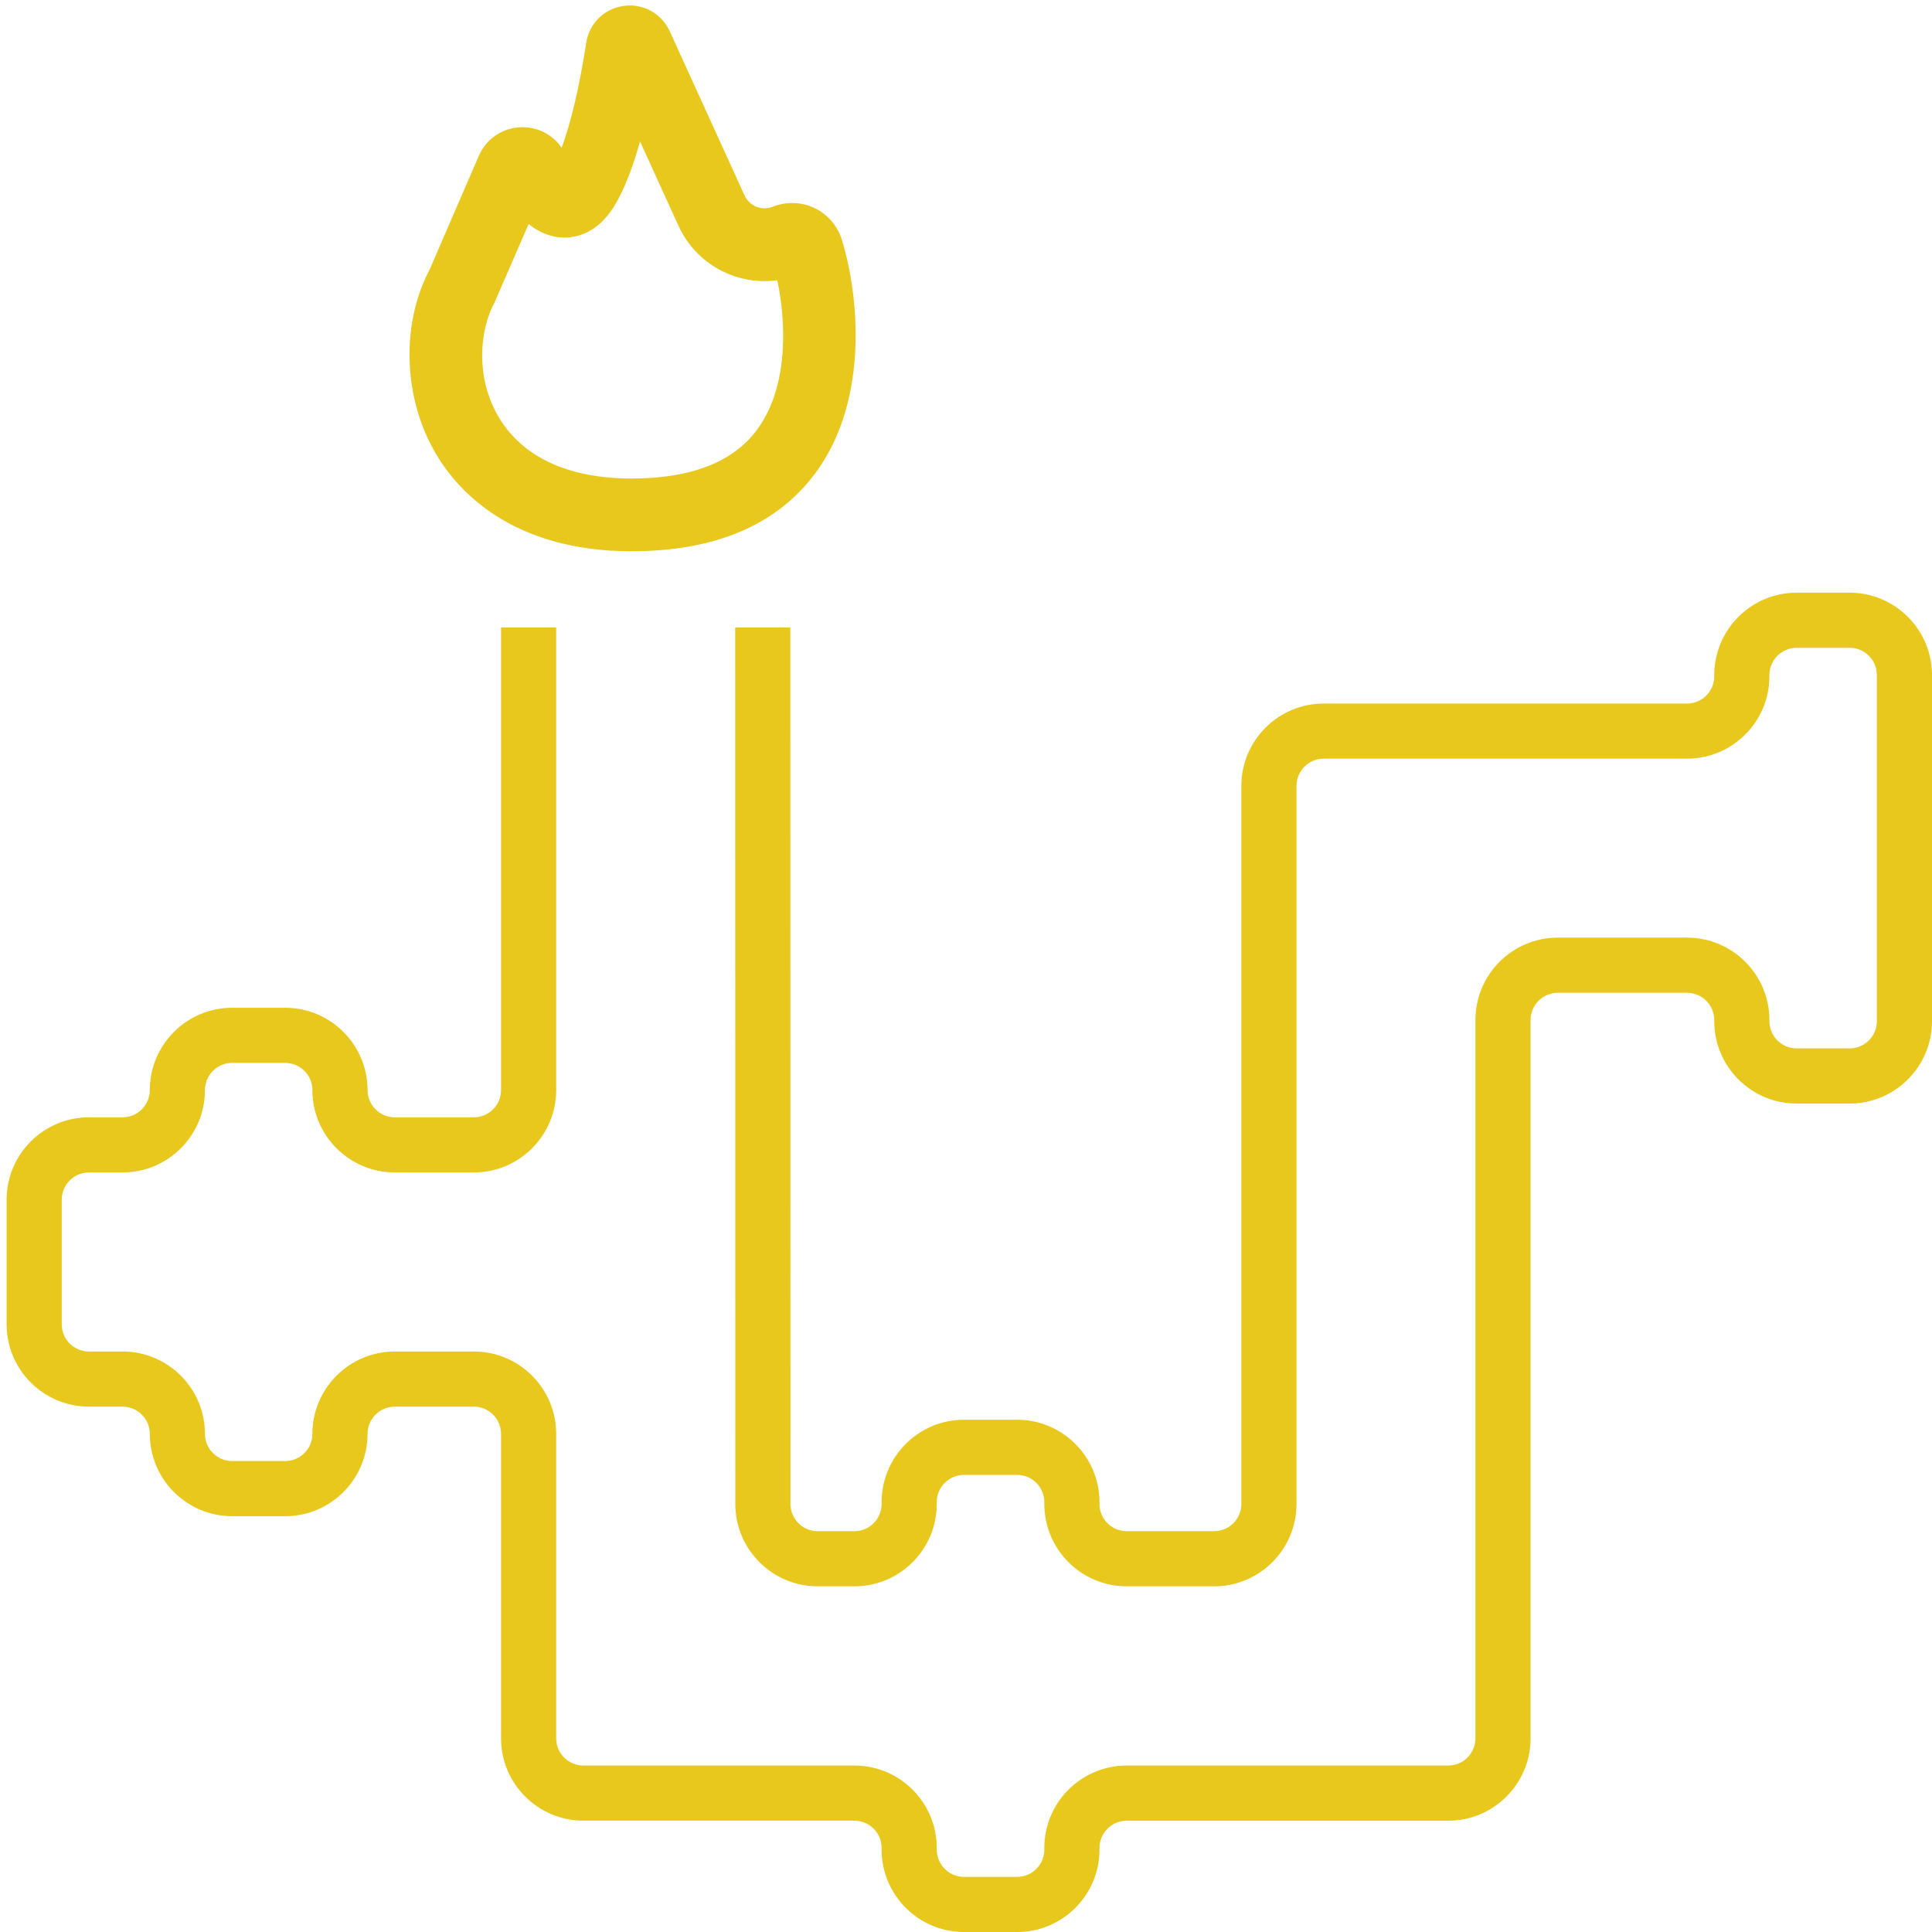 <?xml version="1.0" encoding="UTF-8"?>
<svg id="Layer_1" data-name="Layer 1" xmlns="http://www.w3.org/2000/svg" viewBox="0 0 500 500">
  <defs>
    <style>
      .cls-1 {
        fill: #e8c81d;
      }
    </style>
  </defs>
  <path class="cls-1" d="M263.23,500h-13.76c-11.75,0-21.31-9.56-21.31-21.31v-.46c0-3.88-3.16-7.04-7.04-7.04h-70.14c-11.75,0-21.31-9.56-21.31-21.31v-78.8c0-3.88-3.16-7.04-7.04-7.04h-20.47c-3.88,0-7.04,3.16-7.04,7.04,0,11.75-9.56,21.31-21.31,21.31h-13.73c-11.75,0-21.31-9.56-21.31-21.31,0-3.88-3.16-7.04-7.04-7.04h-8.71c-11.75,0-21.31-9.56-21.31-21.31v-32.26c0-11.75,9.56-21.31,21.31-21.31h8.71c3.88,0,7.04-3.16,7.04-7.04,0-11.75,9.56-21.31,21.31-21.31h13.73c11.75,0,21.31,9.56,21.31,21.31,0,3.88,3.16,7.04,7.04,7.04h20.47c3.88,0,7.04-3.16,7.04-7.04v-119.74h14.27v119.74c0,11.75-9.56,21.31-21.31,21.31h-20.47c-11.75,0-21.31-9.56-21.31-21.31,0-3.88-3.16-7.04-7.04-7.04h-13.73c-3.88,0-7.04,3.16-7.04,7.04,0,11.75-9.56,21.31-21.31,21.31h-8.71c-3.88,0-7.04,3.16-7.04,7.04v32.26c0,3.88,3.16,7.04,7.04,7.04h8.71c11.75,0,21.31,9.56,21.31,21.31,0,3.88,3.16,7.04,7.04,7.04h13.73c3.88,0,7.04-3.16,7.04-7.04,0-11.75,9.56-21.31,21.31-21.31h20.47c11.75,0,21.31,9.56,21.31,21.31v78.8c0,3.88,3.16,7.04,7.04,7.04h70.14c11.75,0,21.31,9.56,21.31,21.31v.46c0,3.88,3.16,7.04,7.04,7.04h13.76c3.88,0,7.04-3.16,7.04-7.04v-.46c0-11.75,9.56-21.31,21.31-21.31h83.22c3.88,0,7.04-3.16,7.04-7.04v-185.91c0-11.75,9.56-21.31,21.31-21.31h33.46c11.75,0,21.31,9.56,21.31,21.31v.31c0,3.88,3.16,7.04,7.04,7.04h13.73c3.88,0,7.04-3.16,7.04-7.04v-89.59c0-3.88-3.16-7.04-7.04-7.04h-13.73c-3.88,0-7.04,3.16-7.04,7.04v.34c0,11.75-9.56,21.31-21.31,21.31h-94.04c-3.88,0-7.04,3.16-7.04,7.04v185.85c0,11.75-9.56,21.31-21.31,21.31h-22.64c-11.75,0-21.31-9.56-21.31-21.31v-.49c0-3.88-3.16-7.04-7.04-7.04h-13.76c-3.88,0-7.04,3.16-7.04,7.04v.49c0,11.75-9.56,21.31-21.31,21.31h-9.51c-11.75,0-21.31-9.56-21.31-21.31l-.03-226.85h14.27l.03,226.85c0,3.88,3.16,7.04,7.04,7.04h9.51c3.88,0,7.04-3.16,7.04-7.04v-.49c0-11.75,9.56-21.31,21.31-21.31h13.76c11.75,0,21.31,9.56,21.31,21.31v.49c0,3.88,3.16,7.04,7.04,7.04h22.64c3.88,0,7.04-3.16,7.04-7.04V203.39c0-11.75,9.56-21.31,21.31-21.31h94.04c3.88,0,7.04-3.16,7.04-7.04v-.34c0-11.75,9.56-21.31,21.31-21.31h13.73c11.75,0,21.31,9.56,21.31,21.31v89.59c0,11.75-9.56,21.31-21.31,21.31h-13.73c-11.75,0-21.31-9.56-21.31-21.31v-.31c0-3.88-3.16-7.04-7.04-7.04h-33.46c-3.88,0-7.04,3.16-7.04,7.04v185.91c0,11.75-9.56,21.31-21.31,21.31h-83.22c-3.88,0-7.04,3.16-7.04,7.04v.46c0,11.75-9.56,21.31-21.31,21.31Z"/>
  <path class="cls-1" d="M163.49,142.67c-31.04,0-45.02-15.7-50.58-25.06-8.59-14.44-9.25-33.64-1.69-47.92l12.69-29.34c1.9-4.39,6.05-7.23,10.83-7.42,4.25-.17,8.23,1.84,10.61,5.31,2.37-6.32,4.64-15.92,6.36-27.15,.77-5.02,4.67-8.86,9.69-9.56,5.03-.7,9.82,1.94,11.93,6.56l19.35,42.47c1.27,2.78,4.48,4.07,7.33,2.94,3.47-1.39,7.39-1.27,10.76,.33,3.37,1.6,5.94,4.56,7.06,8.11,4.19,13.31,7.5,41-6.68,60.32-9.93,13.53-25.97,20.4-47.67,20.4Zm-26.68-84.7l-8.83,20.32c-3.81,7-5.08,19.29,1.11,29.7,6.17,10.37,18.06,15.85,34.4,15.85,15.37,0,26.3-4.27,32.49-12.71,8.27-11.27,7.41-28.11,5.18-38.6-10.49,1.43-21.02-4.09-25.6-14.16l-9.92-21.77c-1.78,6.37-3.97,12.31-6.64,16.69-4.49,7.34-10.25,8.29-13.3,8.19-3.55-.11-6.5-1.57-8.88-3.51Zm5.81-14.06s0,0,0,0h0Z"/>
</svg>